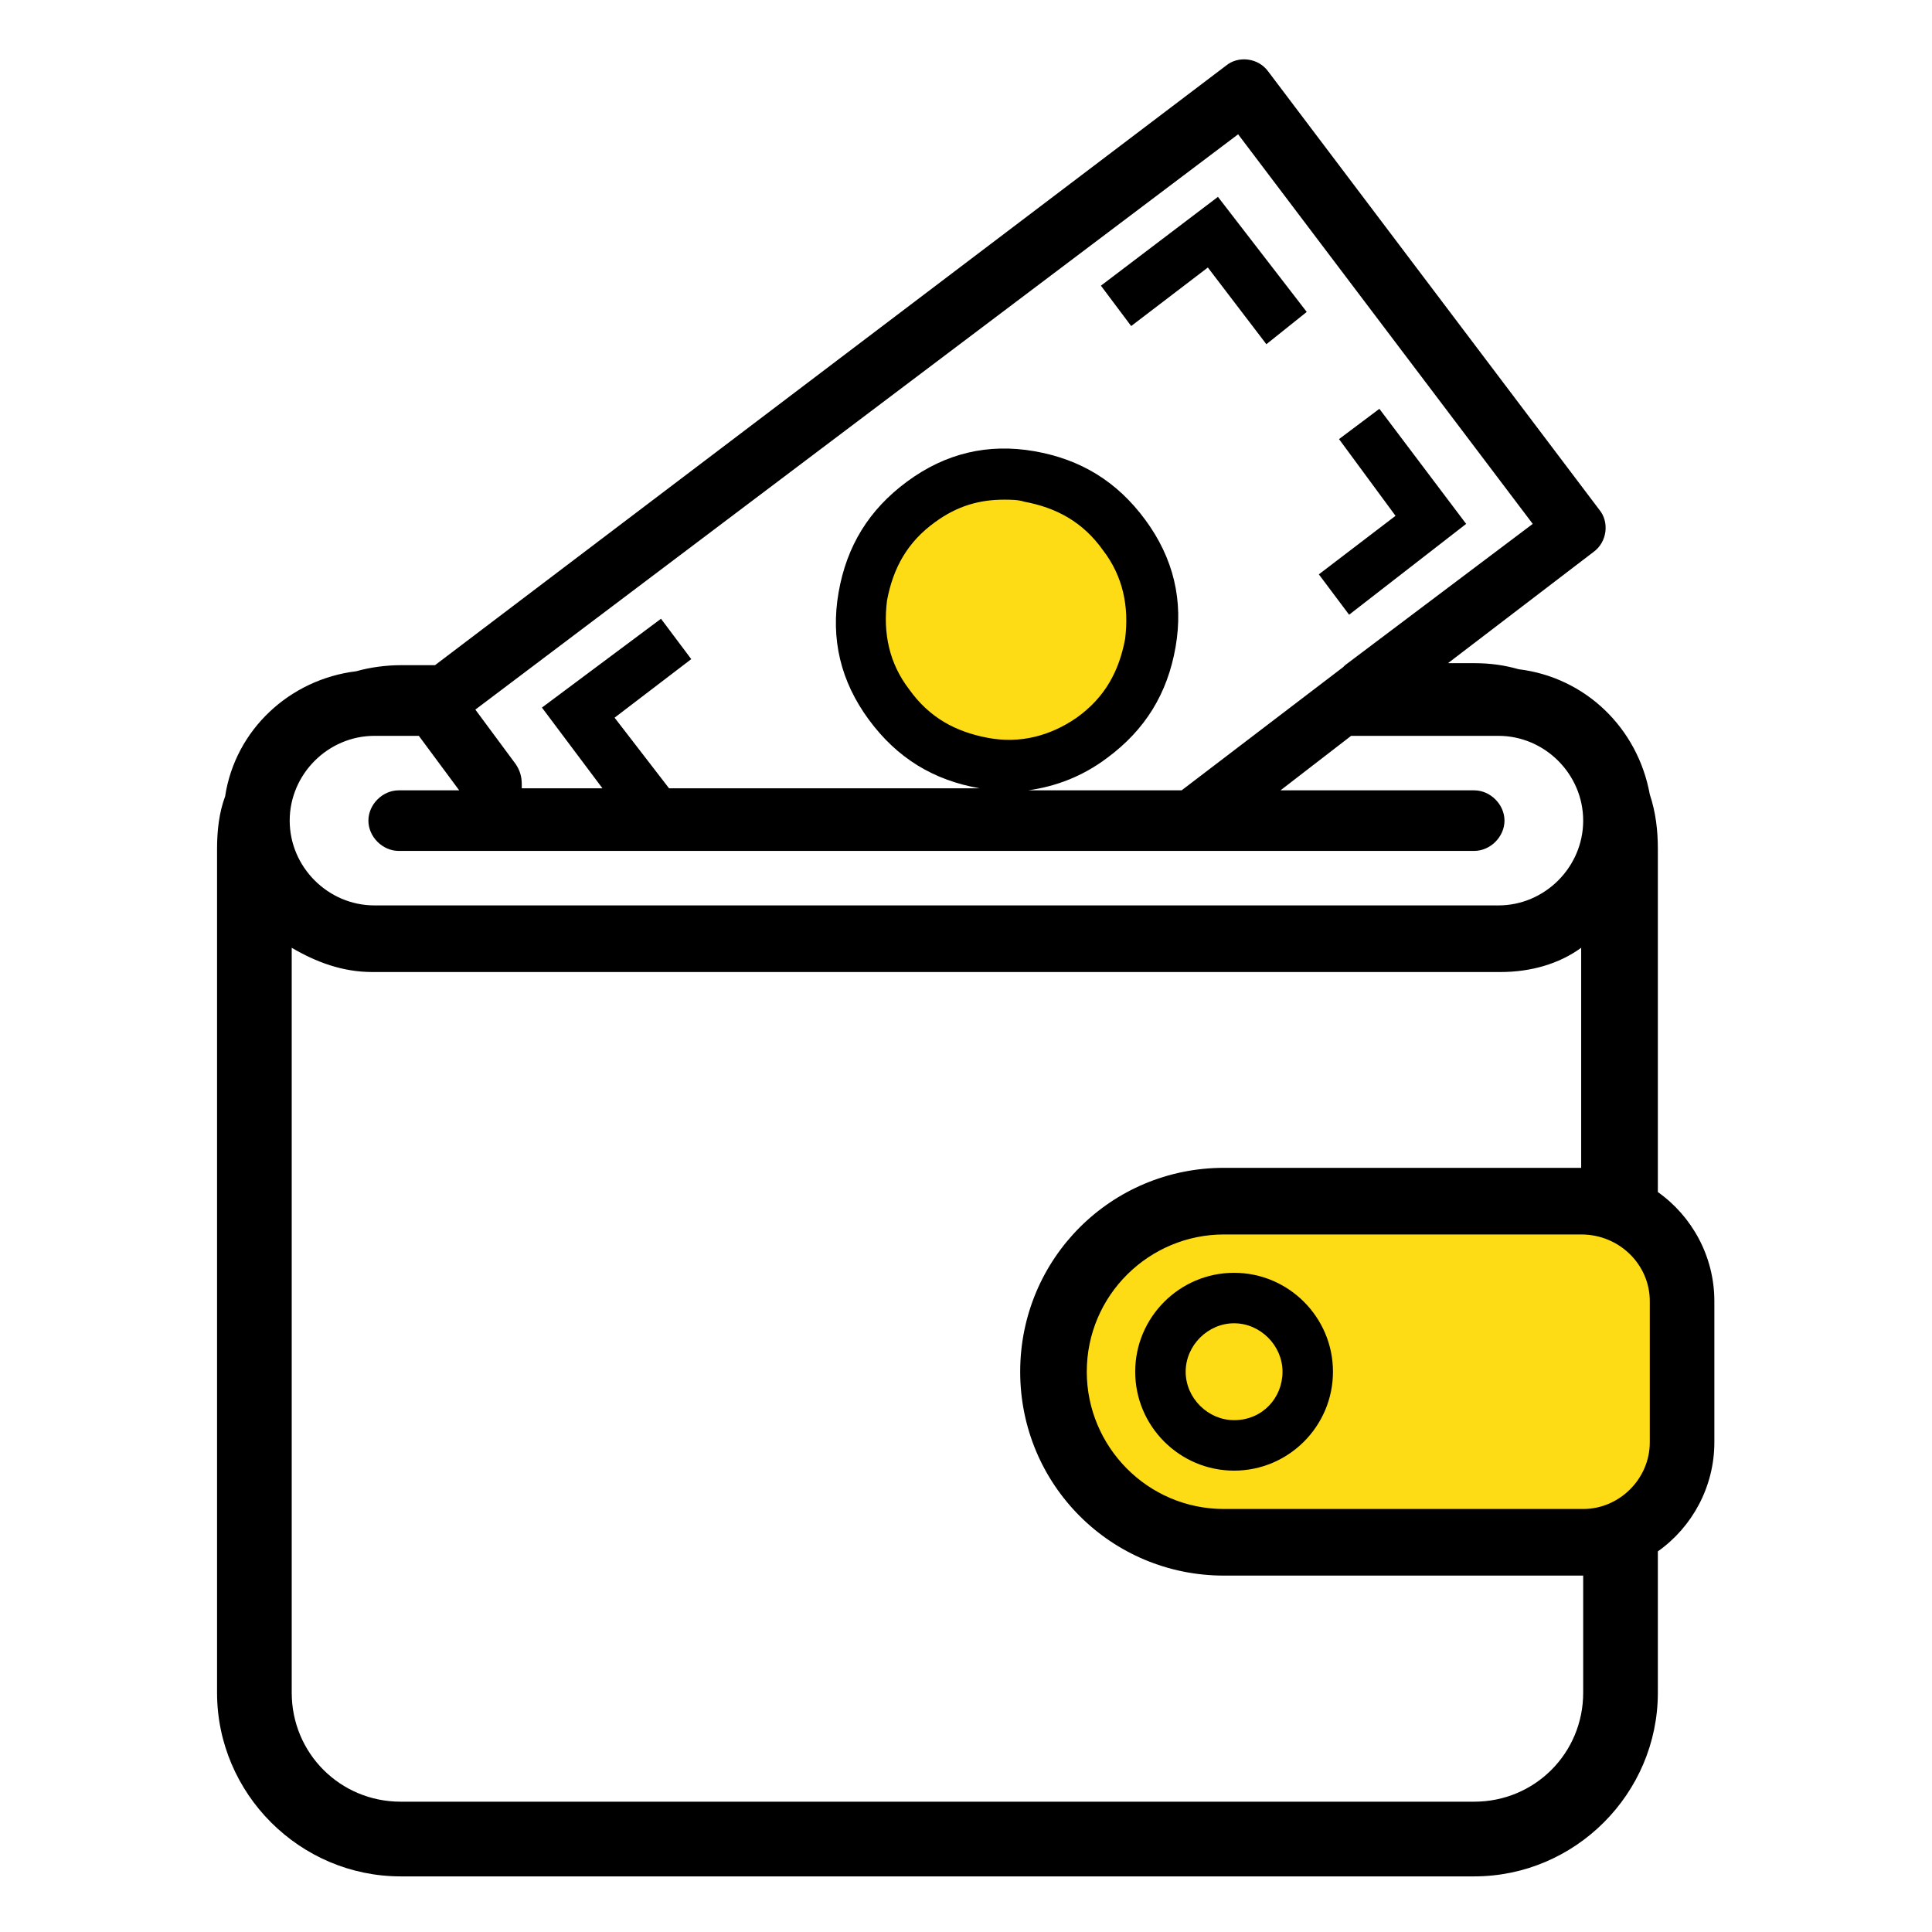 <svg xmlns="http://www.w3.org/2000/svg" xmlns:xlink="http://www.w3.org/1999/xlink" width="1080" zoomAndPan="magnify" viewBox="0 0 810 810" height="1080" preserveAspectRatio="xMidYMid meet" version="1.0"><defs><clipPath id="40fa5ebbb7"><path d="M 365.715 202.082 L 479.191 202.082 L 479.191 315.559 L 365.715 315.559 Z M 365.715 202.082 " clip-rule="nonzero"/></clipPath><clipPath id="9174b186eb"><path d="M 422.453 202.082 C 391.117 202.082 365.715 227.484 365.715 258.82 C 365.715 290.156 391.117 315.559 422.453 315.559 C 453.789 315.559 479.191 290.156 479.191 258.82 C 479.191 227.484 453.789 202.082 422.453 202.082 Z M 422.453 202.082 " clip-rule="nonzero"/></clipPath><clipPath id="c9a8611a73"><path d="M 490.109 547.219 L 546.656 547.219 L 546.656 603.77 L 490.109 603.77 Z M 490.109 547.219 " clip-rule="nonzero"/></clipPath><clipPath id="779ae7a45f"><path d="M 518.383 547.219 C 502.766 547.219 490.109 559.879 490.109 575.492 C 490.109 591.109 502.766 603.77 518.383 603.77 C 533.996 603.77 546.656 591.109 546.656 575.492 C 546.656 559.879 533.996 547.219 518.383 547.219 Z M 518.383 547.219 " clip-rule="nonzero"/></clipPath><clipPath id="6b8421e293"><path d="M 439.707 505.051 L 701.184 505.051 L 701.184 644.535 L 439.707 644.535 Z M 439.707 505.051 " clip-rule="nonzero"/></clipPath><clipPath id="a2535c56c0"><path d="M 445.406 551.57 C 441.965 558.723 439.707 566.852 439.707 574.832 C 439.707 582.809 441.645 590.488 445.086 597.562 C 445.191 597.715 445.191 597.867 445.301 598.016 C 459.07 624.59 495.426 644.16 538.328 644.535 L 701.184 644.535 L 701.184 505.051 L 538.449 505.051 C 495.211 505.426 458.852 524.695 445.406 551.57 Z M 445.406 551.57 " clip-rule="nonzero"/></clipPath><clipPath id="fb6722ba8e"><path d="M 91 24 L 718.75 24 L 718.75 786.738 L 91 786.738 Z M 91 24 " clip-rule="nonzero"/></clipPath></defs><rect x="-81" width="972" fill="#ffffff" y="-81" height="972" fill-opacity="1"/><rect x="-81" width="972" fill="#ffffff" y="-81" height="972" fill-opacity="1"/><g clip-path="url(#40fa5ebbb7)"><g clip-path="url(#9174b186eb)"><path fill="#fddb15" d="M 365.715 202.082 L 479.191 202.082 L 479.191 315.559 L 365.715 315.559 Z M 365.715 202.082 " fill-opacity="1" fill-rule="nonzero"/></g></g><g clip-path="url(#c9a8611a73)"><g clip-path="url(#779ae7a45f)"><path fill="#fddb15" d="M 490.109 547.219 L 546.656 547.219 L 546.656 603.77 L 490.109 603.77 Z M 490.109 547.219 " fill-opacity="1" fill-rule="nonzero"/></g></g><g clip-path="url(#6b8421e293)"><g clip-path="url(#a2535c56c0)"><path fill="#fddb15" d="M 701.184 505.051 L 701.184 644.535 L 439.707 644.535 L 439.707 505.051 Z M 701.184 505.051 " fill-opacity="1" fill-rule="nonzero"/></g></g><g clip-path="url(#fb6722ba8e)"><path fill="#000000" d="M 167.988 786.684 L 618.074 786.684 C 660.375 786.684 695.062 751.984 695.062 709.668 L 695.062 650.422 C 709.445 640.266 718.75 623.34 718.75 604.723 L 718.75 545.477 C 718.75 526.859 709.445 509.934 695.062 499.777 L 695.062 355.902 C 695.062 348.285 694.215 340.668 691.68 333.051 C 686.602 305.121 664.605 283.961 636.688 280.578 C 630.766 278.883 624.844 278.039 618.074 278.039 L 607.074 278.039 L 667.988 231.488 C 673.91 227.258 674.758 218.797 670.527 213.719 L 531.777 30.062 C 527.551 24.141 519.09 23.293 514.012 27.523 L 182.371 278.883 L 167.988 278.883 C 162.066 278.883 155.297 279.73 149.375 281.422 C 121.457 284.809 98.613 305.969 94.383 333.895 C 91.848 340.668 91 348.285 91 355.902 L 91 709.668 C 91 751.984 125.688 786.684 167.988 786.684 Z M 663.758 709.668 C 663.758 735.055 643.453 755.367 618.074 755.367 L 167.988 755.367 C 142.609 755.367 122.305 735.055 122.305 709.668 L 122.305 397.371 C 132.457 403.297 143.453 407.527 156.145 407.527 L 629.07 407.527 C 641.762 407.527 653.605 404.141 662.914 397.371 L 662.914 489.621 C 662.914 489.621 662.066 489.621 662.066 489.621 L 513.168 489.621 C 465.789 489.621 427.719 527.707 427.719 575.102 C 427.719 622.496 465.789 660.578 513.168 660.578 L 662.914 660.578 C 662.914 660.578 663.758 660.578 663.758 660.578 Z M 691.68 545.477 L 691.68 604.723 C 691.68 619.957 678.988 632.652 663.758 632.652 L 513.168 632.652 C 481.02 632.652 455.637 606.414 455.637 575.102 C 455.637 542.941 481.863 517.551 513.168 517.551 L 662.914 517.551 C 678.988 517.551 691.68 530.246 691.68 545.477 Z M 519.09 56.301 L 642.609 219.641 L 563.93 278.883 C 563.93 278.883 563.082 279.73 563.082 279.73 L 495.398 331.355 L 431.102 331.355 C 442.945 329.664 453.945 325.434 464.098 317.816 C 480.172 305.969 489.477 290.734 492.863 271.27 C 496.246 251.801 492.016 234.027 480.172 217.949 C 468.328 201.867 453.098 192.559 433.641 189.172 C 414.184 185.789 396.414 190.02 380.34 201.867 C 364.266 213.719 354.961 228.949 351.574 248.418 C 348.191 267.883 352.422 285.656 364.266 301.734 C 376.109 317.816 391.34 327.125 410.797 330.512 C 411.645 330.512 412.488 330.512 413.336 330.512 L 280.512 330.512 L 257.668 300.891 L 289.816 276.344 L 277.125 259.418 L 227.211 296.656 L 252.59 330.512 L 218.75 330.512 C 218.75 329.664 218.75 329.664 218.75 328.816 C 218.75 325.434 217.902 322.895 216.211 320.355 L 199.293 297.504 Z M 414.184 309.352 C 400.645 306.812 389.648 300.891 381.188 289.039 C 372.727 278.039 370.188 265.344 371.879 251.801 C 374.418 238.262 380.34 227.258 392.184 218.797 C 401.492 212.023 410.797 209.484 420.949 209.484 C 423.488 209.484 426.871 209.484 429.41 210.332 C 442.945 212.871 453.945 218.797 462.406 230.645 C 470.867 241.645 473.402 254.34 471.711 267.883 C 469.172 281.422 463.25 292.426 451.406 300.891 C 440.41 308.508 427.719 311.891 414.184 309.352 Z M 156.992 308.508 L 175.602 308.508 L 192.523 331.355 L 167.145 331.355 C 160.375 331.355 154.453 337.281 154.453 344.051 C 154.453 350.824 160.375 356.746 167.145 356.746 L 618.074 356.746 C 624.844 356.746 630.766 350.824 630.766 344.051 C 630.766 337.281 624.844 331.355 618.074 331.355 L 536.855 331.355 L 566.465 308.508 L 628.227 308.508 C 647.684 308.508 663.758 324.586 663.758 344.051 C 663.758 363.516 647.684 379.598 628.227 379.598 L 156.992 379.598 C 137.531 379.598 121.457 363.516 121.457 344.051 C 121.457 324.586 137.531 308.508 156.992 308.508 Z M 156.992 308.508 " fill-opacity="1" fill-rule="nonzero"/></g><path fill="#000000" d="M 517.398 533.629 C 494.555 533.629 475.941 552.25 475.941 575.102 C 475.941 597.949 494.555 616.57 517.398 616.57 C 540.238 616.57 558.852 597.949 558.852 575.102 C 558.852 552.25 540.238 533.629 517.398 533.629 Z M 517.398 595.41 C 506.398 595.41 497.094 586.102 497.094 575.102 C 497.094 564.098 506.398 554.789 517.398 554.789 C 528.395 554.789 537.703 564.098 537.703 575.102 C 537.703 586.102 529.242 595.41 517.398 595.41 Z M 517.398 595.41 " fill-opacity="1" fill-rule="nonzero"/><path fill="#000000" d="M 506.398 112.156 L 530.934 144.316 L 547.855 130.777 L 510.629 82.535 L 461.559 119.773 L 474.25 136.699 Z M 506.398 112.156 " fill-opacity="1" fill-rule="nonzero"/><path fill="#000000" d="M 565.621 257.727 L 614.691 219.641 L 578.309 171.402 L 561.391 184.094 L 585.078 216.258 L 552.93 240.801 Z M 565.621 257.727 " fill-opacity="1" fill-rule="nonzero"/></svg>